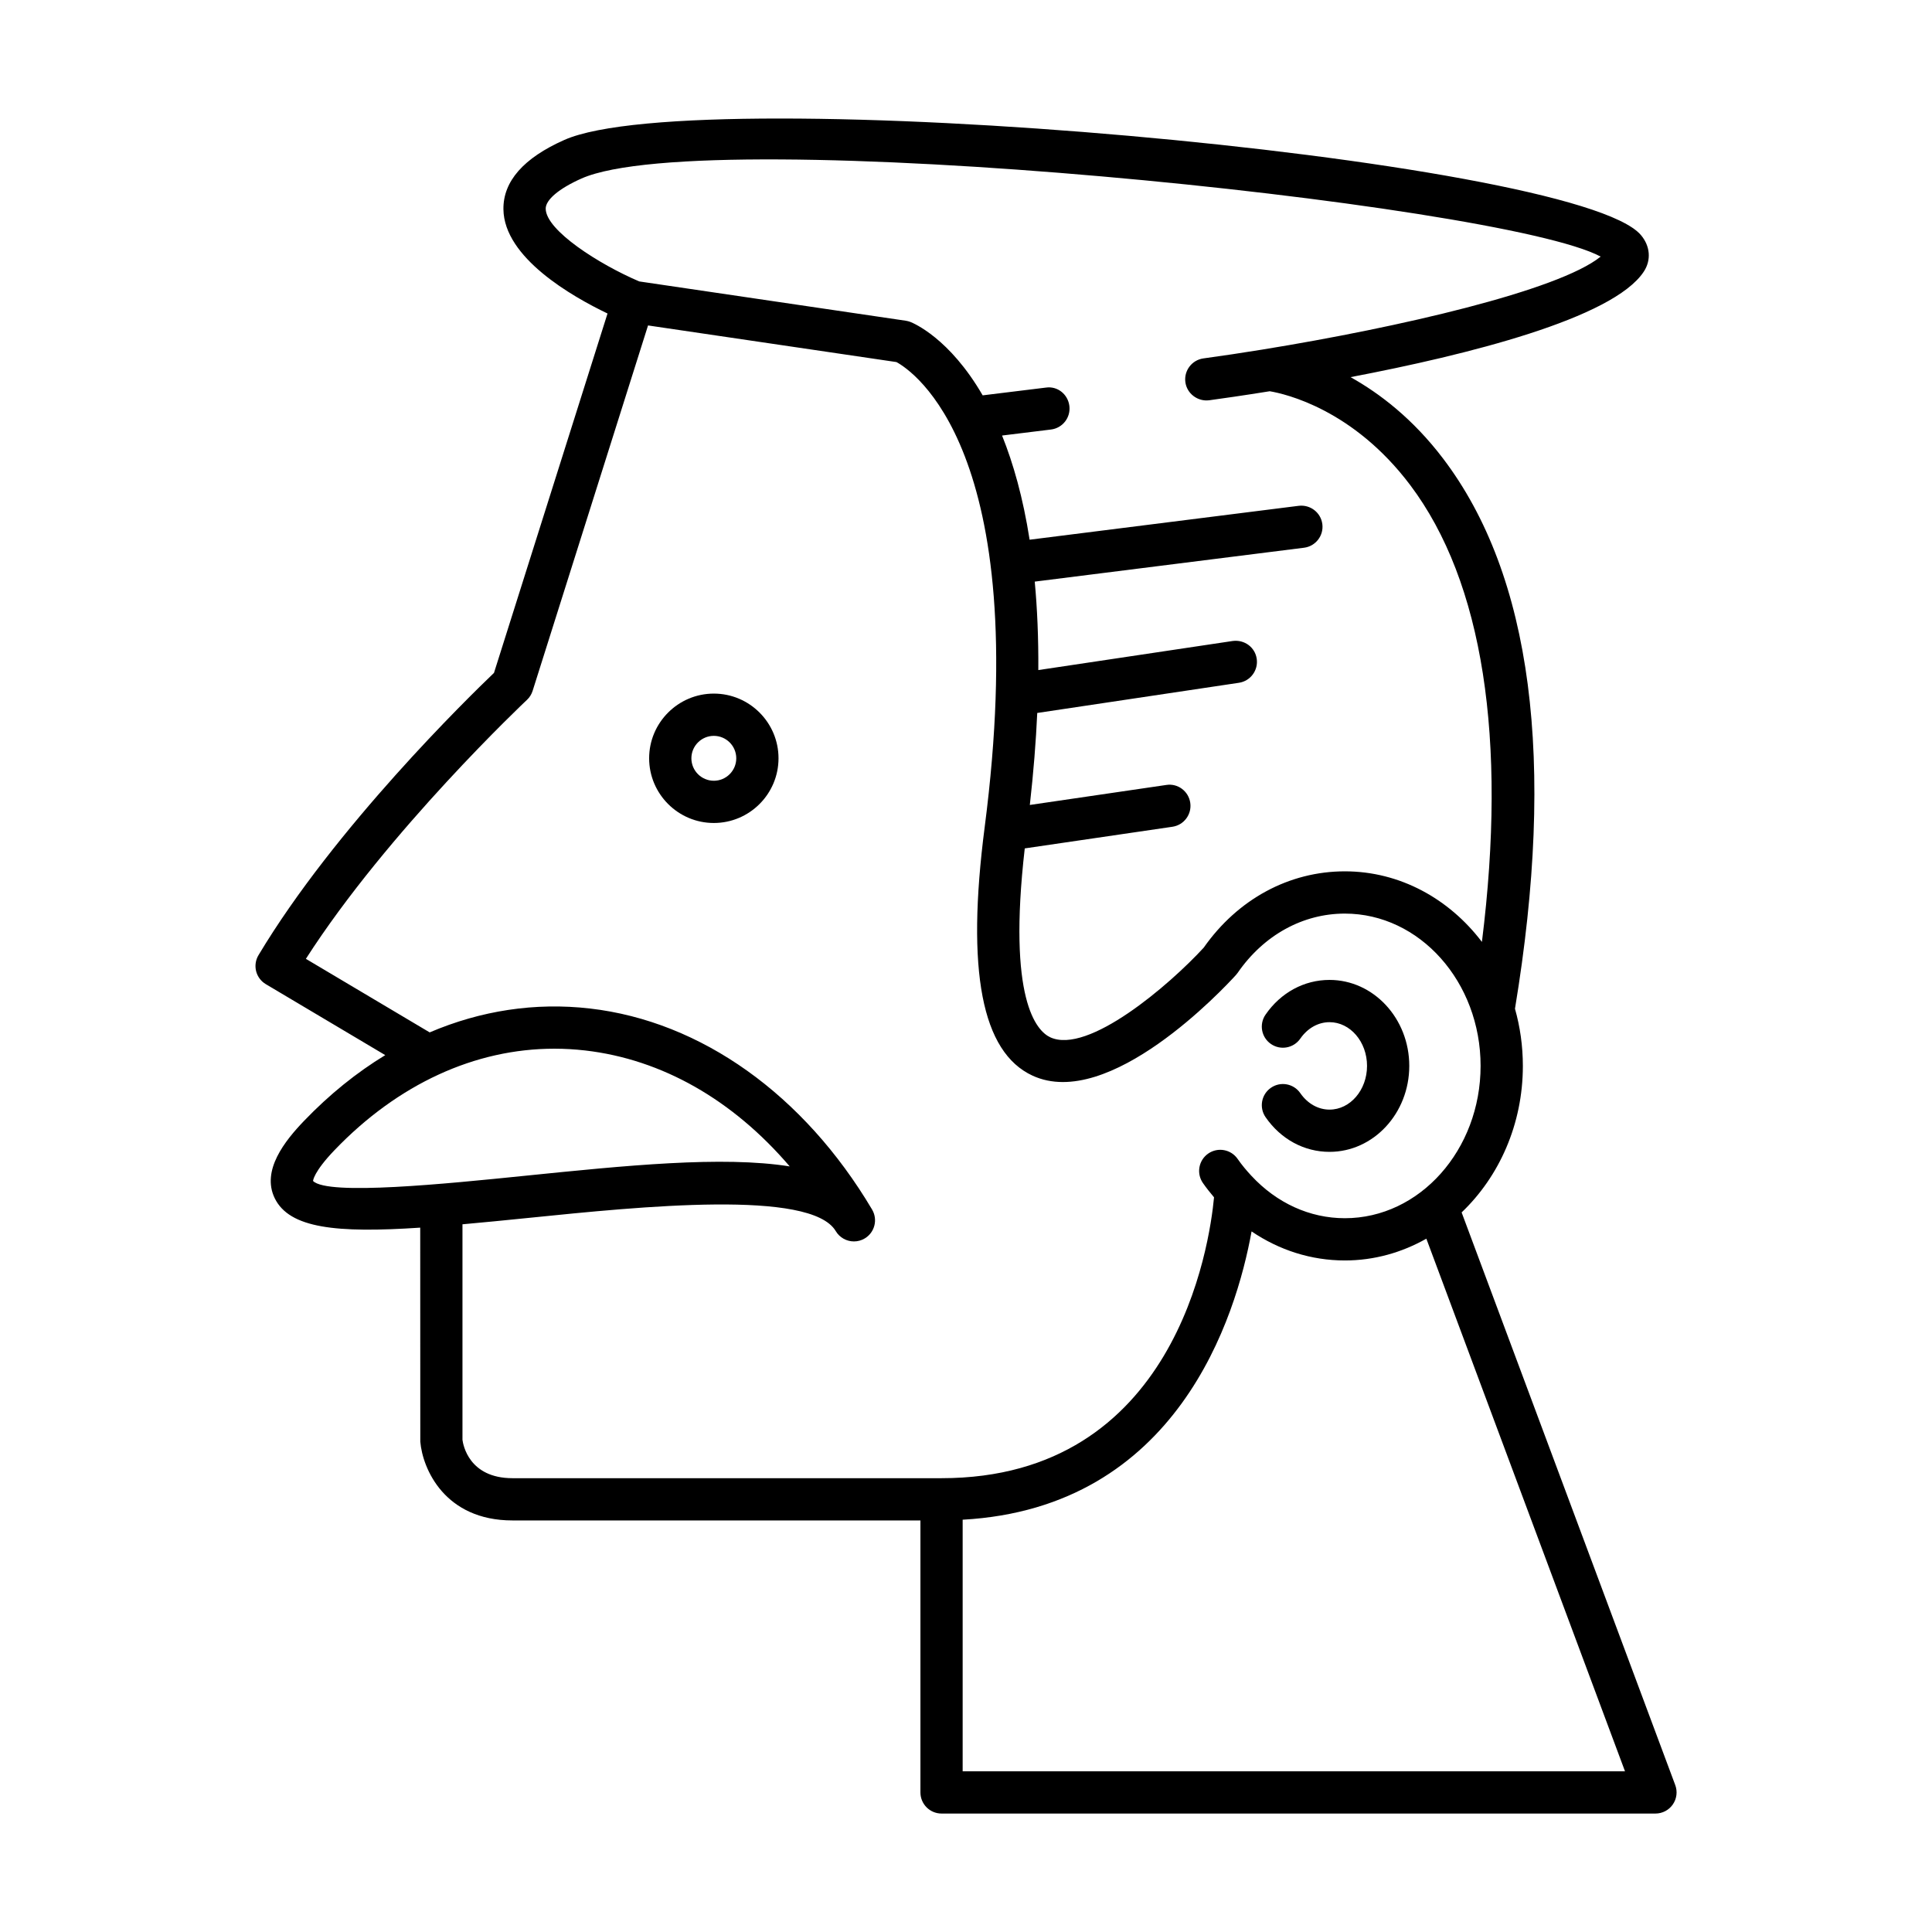 <?xml version="1.0" encoding="UTF-8"?>
<!-- Uploaded to: SVG Repo, www.svgrepo.com, Generator: SVG Repo Mixer Tools -->
<svg fill="#000000" width="800px" height="800px" version="1.1" viewBox="144 144 512 512" xmlns="http://www.w3.org/2000/svg">
 <g>
  <path d="m496.34 438.06c-3.008 0-5.828-1.59-7.746-4.363-1.766-2.555-5.254-3.18-7.785-1.422-2.547 1.754-3.18 5.242-1.422 7.785 4.039 5.844 10.219 9.195 16.953 9.195 11.656 0 21.133-10.223 21.133-22.785s-9.48-22.781-21.133-22.781c-6.734 0-12.918 3.352-16.953 9.191-1.762 2.543-1.125 6.031 1.422 7.785 2.531 1.754 6.019 1.125 7.785-1.422 1.918-2.766 4.738-4.356 7.746-4.356 5.477 0 9.938 5.199 9.938 11.582 0.004 6.391-4.457 11.59-9.938 11.59z"/>
  <path d="m214.44 404.81 31.656 18.809c-7.594 4.617-14.805 10.434-21.492 17.395-5.066 5.273-11.391 13.148-7.801 20.523 3.894 7.996 16.383 9.281 38.559 7.801l0.02 56.707c0.605 7.223 6.488 20.887 24.43 20.887h108.11v72.078c0 3.094 2.504 5.598 5.598 5.598h189.19c1.836 0 3.555-0.898 4.598-2.406 1.051-1.508 1.289-3.434 0.645-5.148l-56.609-151.75c9.918-9.461 16.227-23.336 16.227-38.82 0-5.277-0.734-10.367-2.09-15.164 10.887-65.77 4.484-114.84-19.066-145.82-8.012-10.539-16.793-17.246-24.512-21.555 30.895-5.891 69.531-15.527 77.711-27.953 2.016-3.055 1.723-6.777-0.766-9.707-17.461-20.613-249.45-41.109-285.29-25.203-10.809 4.793-16.242 10.977-16.148 18.383 0.152 12.805 18.156 23.098 27.586 27.617l-30.09 95.246c-6.742 6.445-42.152 40.977-62.406 74.801-0.766 1.273-0.988 2.805-0.629 4.246 0.367 1.441 1.293 2.68 2.57 3.438zm12.523 52.164c0-0.023 0.051-2.301 5.719-8.207 16.809-17.5 37.223-26.852 58.227-26.852 2.711 0 5.434 0.16 8.16 0.469 20.387 2.356 39.129 13.082 54.215 30.727-17.875-2.848-43.582-0.219-70.215 2.488-20.785 2.113-52.191 5.312-56.105 1.375zm347.68 156.44h-175.53v-66.676c56.949-3.144 72.48-53.82 76.566-76.402 7.32 4.965 15.797 7.699 24.723 7.699 7.785 0 15.117-2.106 21.594-5.773zm-286.03-414.09c-0.027-2.367 3.519-5.363 9.488-8.016 33.66-14.918 243.7 6.5 270.09 20.695-11.184 9.043-53.766 18.809-89.391 24.594-0.086 0.023-0.176 0.016-0.262 0.043-5.41 0.875-10.668 1.668-15.613 2.34-3.062 0.422-5.203 3.242-4.789 6.309 0.422 3.055 3.289 5.172 6.305 4.789 3.219-0.438 8.895-1.246 16.055-2.394 4.086 0.688 22.094 4.762 37.238 24.883 19.262 25.594 25.715 67.258 18.988 121.05-8.66-11.414-21.723-18.703-36.316-18.703-14.777 0-28.387 7.363-37.402 20.215-9.117 9.934-30.664 28.395-40.672 23.766-3.644-1.691-11.355-10.051-6.762-50.059l39.129-5.734c3.062-0.449 5.176-3.289 4.731-6.348-0.441-3.062-3.285-5.215-6.348-4.731l-36.168 5.301c0.977-8.684 1.625-16.812 1.965-24.379l53.457-8c3.055-0.461 5.16-3.309 4.707-6.367-0.453-3.047-3.242-5.117-6.367-4.707l-51.512 7.707c0.055-8.566-0.285-16.359-0.949-23.441l71.363-8.98c3.066-0.387 5.242-3.188 4.856-6.254-0.387-3.062-3.176-5.219-6.254-4.856l-71.324 8.984c-1.746-11.184-4.34-20.25-7.301-27.609l12.969-1.594c3.066-0.379 5.246-3.164 4.871-6.238-0.371-3.066-3.109-5.336-6.238-4.871l-16.742 2.055c-8.77-15.156-18.344-19.145-19.203-19.473-0.379-0.141-0.777-0.246-1.18-0.305l-70.629-10.414c-10.543-4.496-24.723-13.496-24.785-19.258zm-4.965 130.15c0.699-0.656 1.219-1.48 1.504-2.398l30.586-96.832 65.828 9.707c4.164 2.262 36.348 23.227 23.383 123.25-4.93 38.074-0.789 59.621 12.676 65.852 20.277 9.375 50.512-22.934 53.895-26.648 0.168-0.188 0.328-0.383 0.469-0.586 6.887-9.98 17.242-15.707 28.41-15.707 19.832 0 35.973 18.105 35.973 40.359 0 22.262-16.137 40.367-35.973 40.367-9.34 0-18.082-4.051-24.738-11.211-0.02-0.02-0.039-0.039-0.059-0.059-1.277-1.379-2.508-2.836-3.617-4.441-1.766-2.547-5.246-3.176-7.789-1.426-2.543 1.762-3.18 5.242-1.426 7.789 0.93 1.344 1.938 2.59 2.961 3.812-1.199 12.762-10.211 74.434-72.215 74.434h-113.7c-11.574 0-13.094-8.898-13.258-10.164v-57.121c5.438-0.484 11.277-1.062 17.645-1.707 29.754-3.027 74.695-7.586 81.277 3.508 1.051 1.762 2.91 2.738 4.82 2.738 0.973 0 1.957-0.25 2.848-0.781 2.664-1.578 3.535-5.012 1.961-7.668 0 0-0.004-0.004-0.004-0.012-18.066-30.453-45.312-49.867-74.75-53.262-14.555-1.68-28.957 0.551-42.488 6.328l-32.805-19.492c21.719-33.879 58.203-68.27 58.586-68.629z"/>
  <path d="m333.17 362.1c9.453 0 17.145-7.691 17.145-17.145s-7.691-17.145-17.145-17.145c-9.449 0.004-17.141 7.695-17.141 17.145 0 9.453 7.691 17.145 17.141 17.145zm0-23.09c3.281 0 5.949 2.668 5.949 5.949s-2.668 5.949-5.949 5.949c-3.277-0.004-5.945-2.672-5.945-5.953 0-3.277 2.668-5.945 5.945-5.945z"/>
 </g>
</svg>